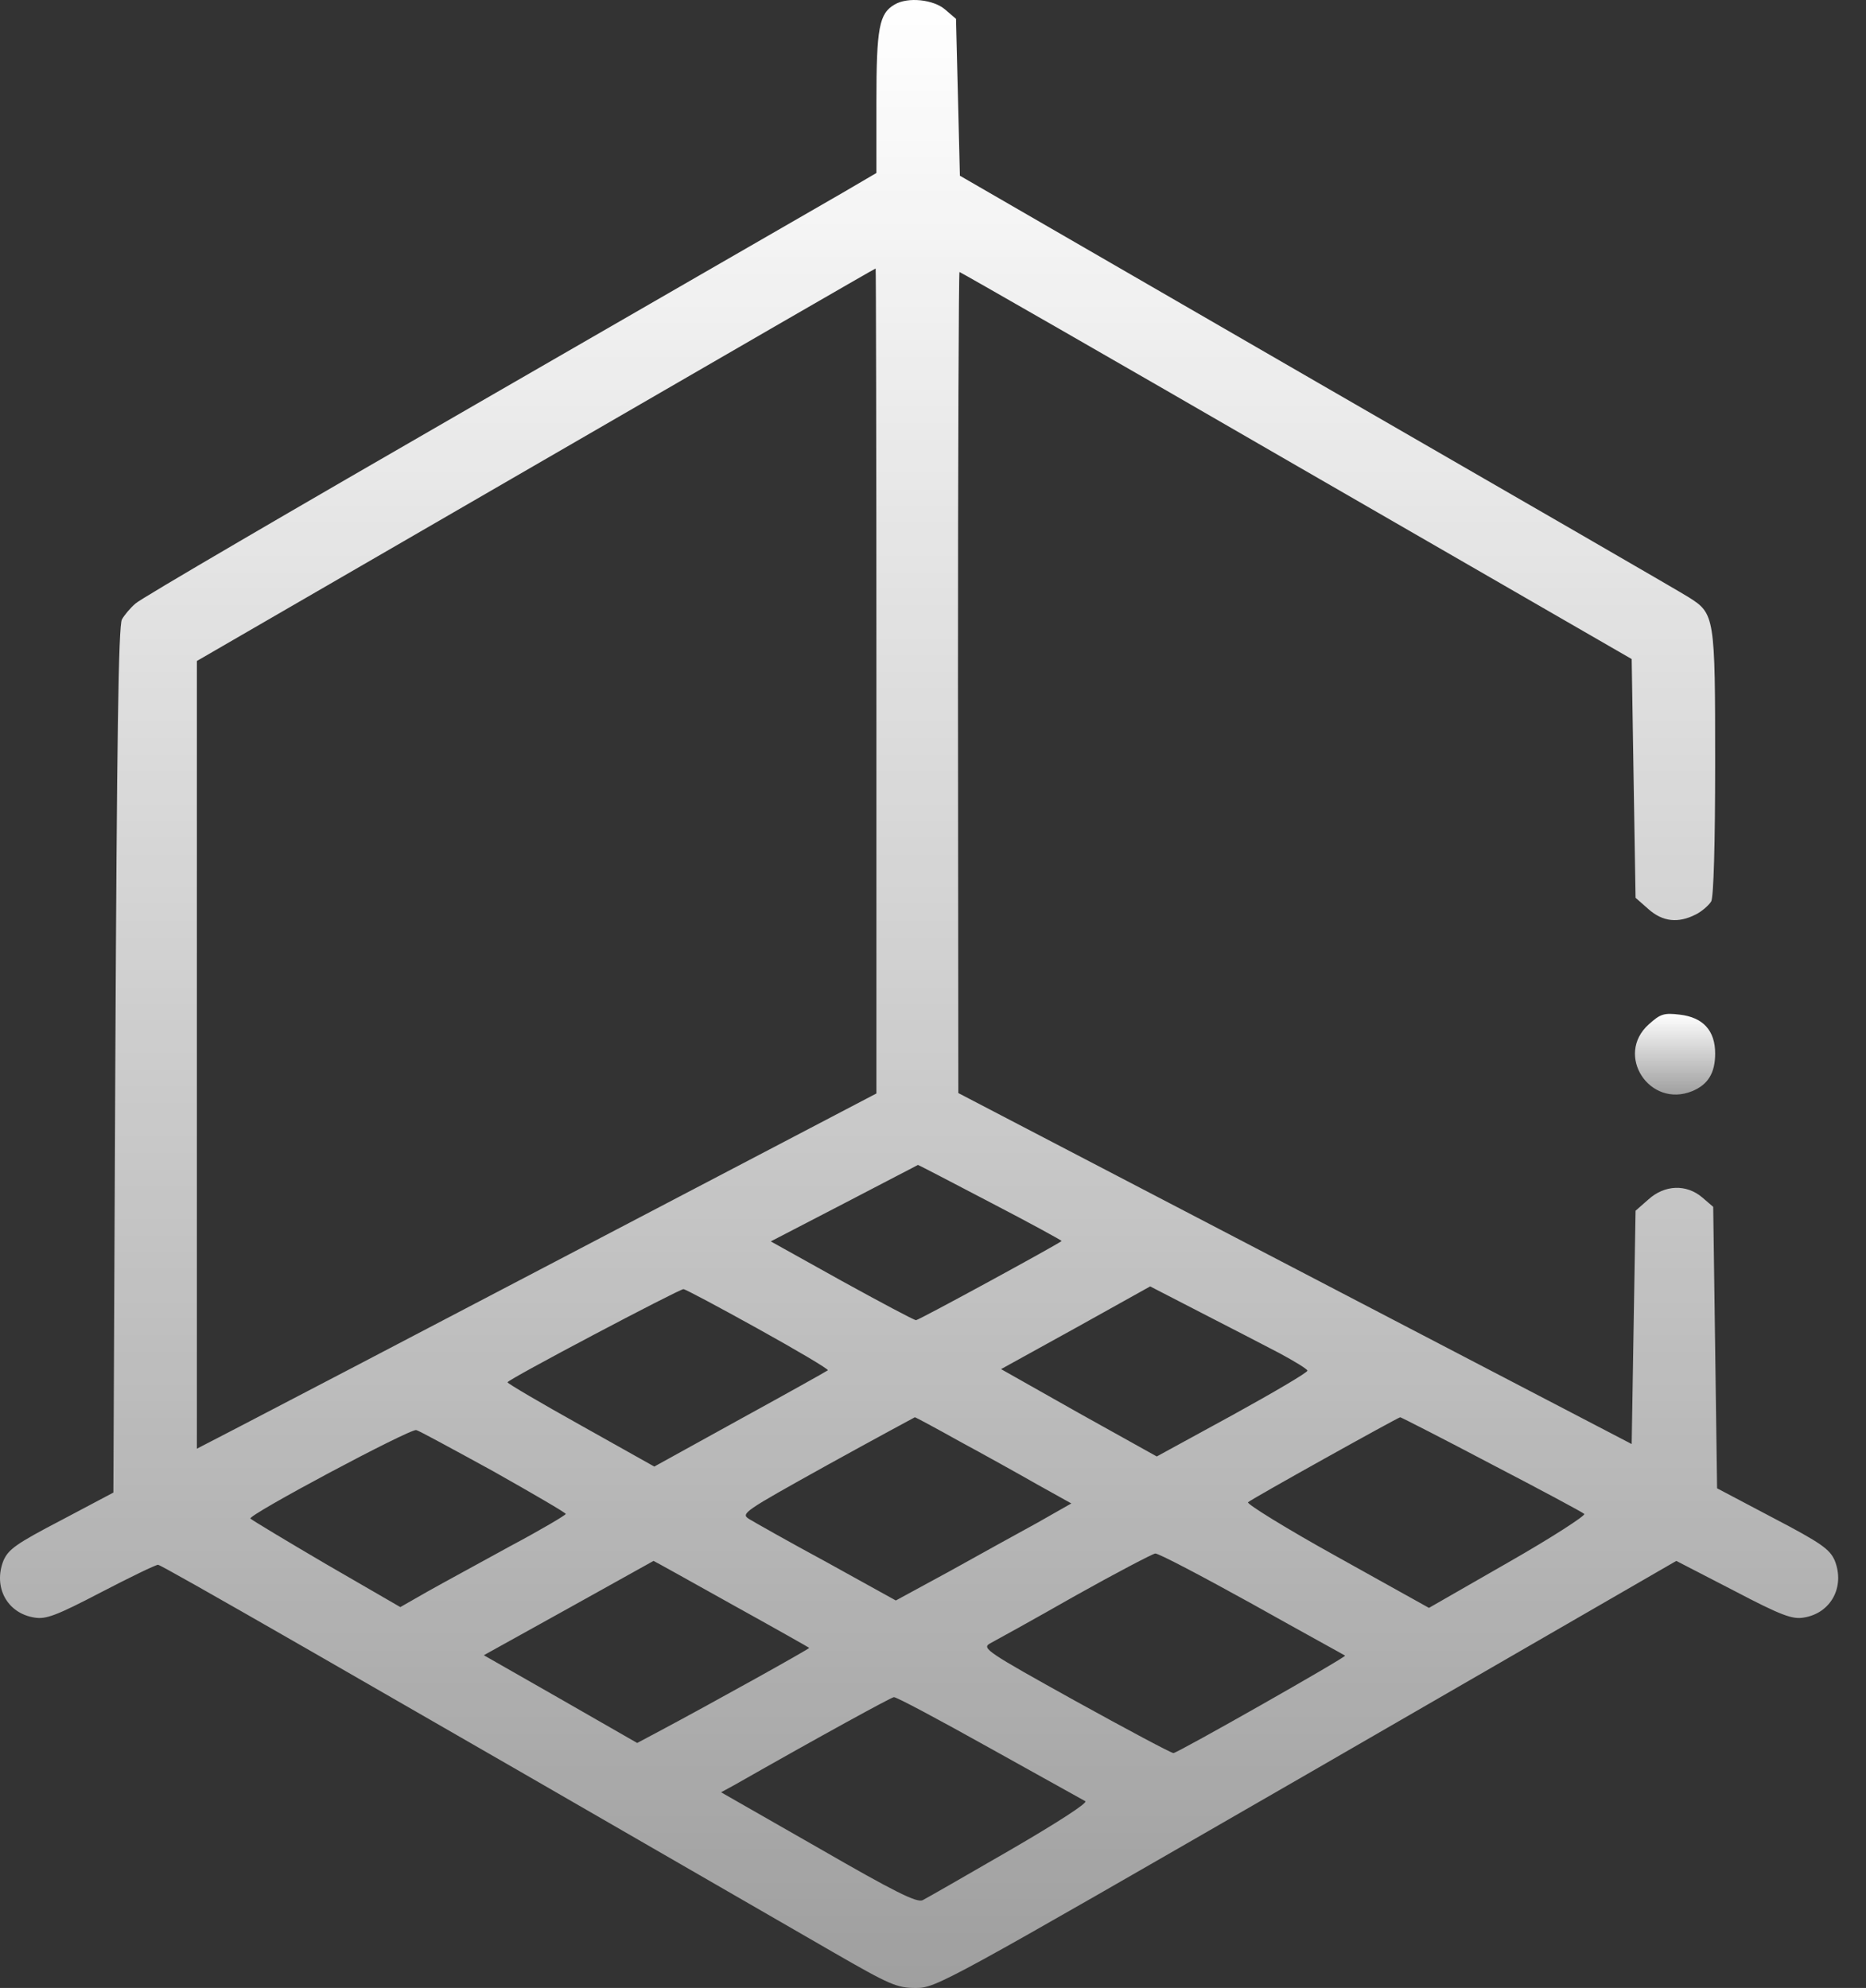 <?xml version="1.0" encoding="UTF-8"?> <svg xmlns="http://www.w3.org/2000/svg" width="61" height="65" viewBox="0 0 61 65" fill="none"><rect x="0" y="0" width="61" height="65" fill="#333333" stroke="none"/> <path d="M29.247 0.147C28.739 0.439 28.65 0.908 28.65 3.333V5.656L27.546 6.303C26.924 6.659 21.541 9.769 15.575 13.209C9.609 16.649 4.582 19.581 4.43 19.733C4.265 19.873 4.062 20.114 3.986 20.254C3.871 20.444 3.821 24.265 3.77 34.661L3.706 48.803L2.005 49.704C0.52 50.478 0.279 50.656 0.114 51.024C-0.229 51.887 0.228 52.75 1.129 52.89C1.498 52.953 1.84 52.827 3.3 52.065C4.252 51.57 5.09 51.164 5.166 51.164C5.28 51.164 11.17 54.553 27.215 63.819C29.107 64.911 29.323 65 29.945 65C30.605 65 30.871 64.848 42.715 58.018L54.799 51.037L56.665 52.001C58.239 52.827 58.595 52.953 58.963 52.89C59.852 52.75 60.321 51.887 59.978 51.024C59.813 50.656 59.56 50.465 57.96 49.628L56.132 48.663L56.069 44.068L56.005 39.46L55.65 39.155C55.13 38.711 54.419 38.736 53.886 39.219L53.467 39.587L53.403 43.408L53.34 47.216L42.334 41.478L31.328 35.74L31.316 22.31C31.316 14.935 31.341 8.893 31.366 8.893C31.392 8.893 36.355 11.736 42.385 15.227L53.34 21.549L53.403 25.446L53.467 29.355L53.886 29.724C54.355 30.142 54.863 30.193 55.434 29.901C55.637 29.8 55.866 29.597 55.942 29.47C56.018 29.305 56.069 27.629 56.069 24.951C56.069 20.165 56.056 20.064 55.206 19.53C54.952 19.365 49.481 16.204 43.057 12.498L31.379 5.745L31.316 3.181L31.252 0.616L30.897 0.312C30.516 -0.018 29.678 -0.107 29.247 0.147ZM28.65 22.259V35.753L18.977 40.818C13.646 43.611 8.644 46.226 7.857 46.632L6.436 47.368V34.496V21.612L17.505 15.202C23.598 11.673 28.599 8.779 28.625 8.779C28.637 8.766 28.65 14.834 28.65 22.259ZM32.382 39.32C33.677 39.993 34.718 40.564 34.705 40.577C34.553 40.704 30.034 43.166 29.945 43.166C29.881 43.166 28.79 42.583 27.52 41.884L25.197 40.59L27.596 39.346C28.904 38.66 29.995 38.102 30.008 38.089C30.021 38.089 31.1 38.647 32.382 39.32ZM41.826 44.245C42.321 44.512 42.74 44.766 42.74 44.817C42.74 44.88 41.636 45.528 40.278 46.276L37.815 47.622L35.263 46.2L32.725 44.766L35.162 43.42L37.599 42.062L39.249 42.913C40.163 43.382 41.319 43.979 41.826 44.245ZM24.778 43.446C26.06 44.157 27.089 44.766 27.063 44.804C27.038 44.829 25.743 45.553 24.194 46.403L21.389 47.952L18.99 46.606C17.67 45.87 16.591 45.236 16.591 45.197C16.591 45.109 22.176 42.164 22.341 42.151C22.404 42.151 23.496 42.735 24.778 43.446ZM31.366 47.127C32.141 47.546 33.283 48.181 33.905 48.536L35.022 49.158L33.905 49.793C33.283 50.135 31.988 50.846 31.036 51.379L29.285 52.331L27.038 51.087C25.794 50.415 24.651 49.767 24.486 49.666C24.207 49.488 24.309 49.425 27.025 47.914C28.586 47.051 29.881 46.353 29.907 46.34C29.932 46.34 30.592 46.695 31.366 47.127ZM48.757 47.876C50.369 48.714 51.74 49.45 51.791 49.501C51.842 49.551 50.725 50.275 49.303 51.087L46.713 52.573L43.705 50.897C42.055 49.983 40.747 49.171 40.798 49.12C40.9 49.018 45.685 46.353 45.774 46.34C45.799 46.34 47.145 47.025 48.757 47.876ZM16.121 48.104C17.428 48.841 18.495 49.463 18.495 49.501C18.495 49.539 17.682 50.021 16.68 50.554C15.689 51.1 14.471 51.76 13.976 52.039L13.087 52.547L10.675 51.151C9.355 50.377 8.238 49.704 8.187 49.653C8.073 49.551 13.405 46.708 13.608 46.759C13.684 46.772 14.801 47.381 16.121 48.104ZM40.938 52.446C42.588 53.372 43.959 54.121 43.971 54.134C44.035 54.172 38.488 57.32 38.361 57.32C38.285 57.32 36.837 56.546 35.136 55.606C32.28 54.02 32.09 53.893 32.356 53.74C32.522 53.652 33.766 52.966 35.124 52.192C36.482 51.43 37.675 50.808 37.764 50.795C37.866 50.783 39.287 51.532 40.938 52.446ZM23.902 52.446C25.299 53.22 26.441 53.867 26.454 53.88C26.479 53.906 23.166 55.746 21.592 56.584L20.83 56.99L18.33 55.556L15.816 54.121L18.584 52.585C20.107 51.735 21.364 51.037 21.364 51.037C21.376 51.037 22.519 51.671 23.902 52.446ZM32.331 57.142C33.969 58.056 35.39 58.843 35.479 58.894C35.568 58.945 34.591 59.58 33.017 60.494C31.57 61.331 30.287 62.068 30.16 62.131C29.97 62.22 29.234 61.852 26.746 60.417L23.572 58.602L23.991 58.374C26.847 56.749 29.12 55.505 29.221 55.492C29.297 55.48 30.694 56.228 32.331 57.142Z" fill="url(#paint0_linear_26_52)"></path> <path d="M53.898 33.494C52.781 34.496 53.924 36.248 55.32 35.677C55.84 35.461 56.069 35.08 56.069 34.446C56.069 33.697 55.675 33.265 54.914 33.176C54.393 33.113 54.279 33.151 53.898 33.494Z" fill="url(#paint1_linear_26_52)"></path> <defs> <linearGradient id="paint0_linear_26_52" x1="30.046" y1="65" x2="30.046" y2="0" gradientUnits="userSpaceOnUse"> <stop stop-color="white" stop-opacity="0.53"></stop> <stop offset="1" stop-color="white"></stop> </linearGradient> <linearGradient id="paint1_linear_26_52" x1="54.758" y1="35.789" x2="54.758" y2="33.151" gradientUnits="userSpaceOnUse"> <stop stop-color="white" stop-opacity="0.53"></stop> <stop offset="1" stop-color="white"></stop> </linearGradient> </defs> </svg> 